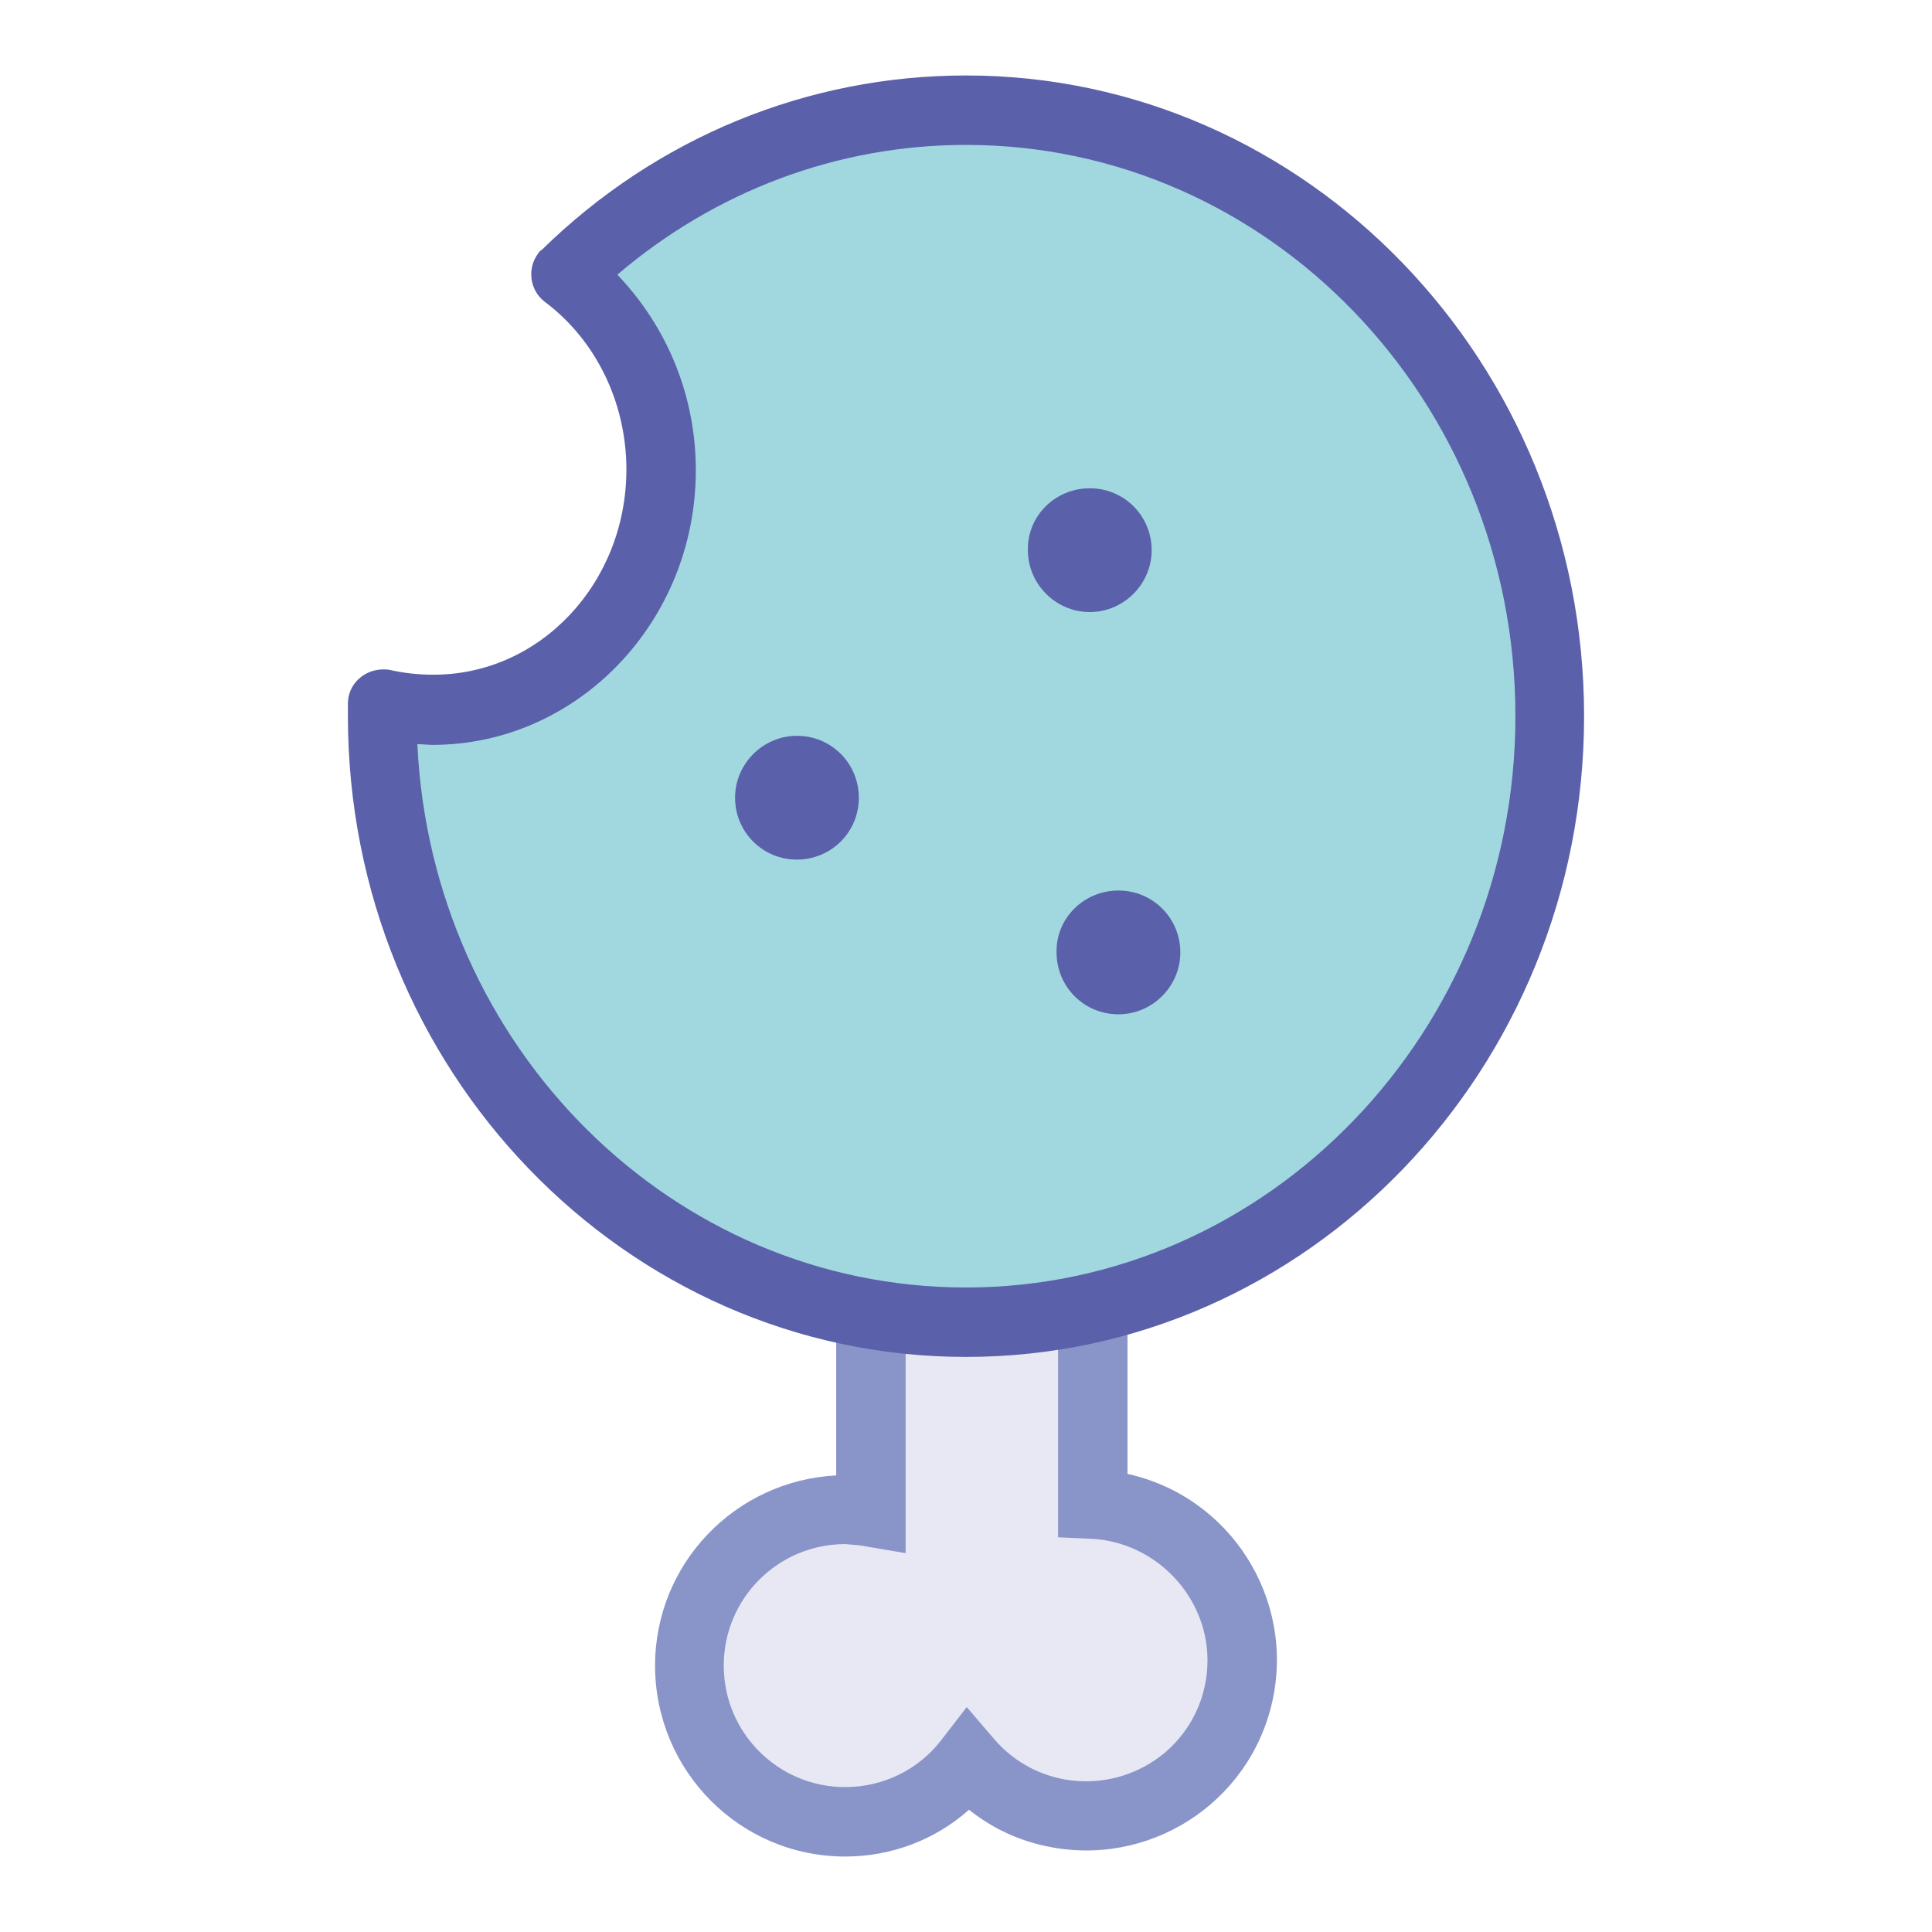 <?xml version="1.0" encoding="utf-8"?>
<!-- Svg Vector Icons : http://www.onlinewebfonts.com/icon -->
<!DOCTYPE svg PUBLIC "-//W3C//DTD SVG 1.1//EN" "http://www.w3.org/Graphics/SVG/1.1/DTD/svg11.dtd">
<svg version="1.1" xmlns="http://www.w3.org/2000/svg" xmlns:xlink="http://www.w3.org/1999/xlink" x="0px" y="0px" viewBox="0 0 256 256" enable-background="new 0 0 256 256" xml:space="preserve">
<g> <path fill="#e7e8f4" d="M164.7,220c0,11.4-9.3,20.7-20.7,20.7c-6,0-11.8-2.6-15.7-7.2c-3.9,5-9.9,8-16.3,8 c-11.4,0-20.6-9.3-20.7-20.7c0-11.4,9.3-20.6,20.7-20.7c1.1,0,2.3,0.1,3.4,0.3v-29.7h29.5v28.7C155.9,199.9,164.6,208.9,164.7,220 L164.7,220z"/> <path fill="#8994c9" d="M112,246c-14,0-25.2-11.4-25.2-25.3c0-13.5,10.6-24.5,24-25.2V166h38.6v29.3c13.6,3,22.2,16.5,19.2,30.1 c-3,13.6-16.5,22.2-30.1,19.2c-3.7-0.8-7.1-2.4-10.1-4.8C123.9,243.8,118.1,246,112,246L112,246z M112,204.6 c-8.9,0-16.1,7.2-16.1,16.1c0,8.9,7.2,16.1,16.1,16.1c5,0,9.7-2.3,12.7-6.2l3.4-4.4l3.6,4.2c5.8,6.8,15.9,7.5,22.7,1.8 c3.6-3.1,5.6-7.5,5.6-12.2c0-8.5-6.9-15.7-15.4-16.1l-4.4-0.2v-28.5H120v30.6l-5.3-0.9C113.8,204.7,112.9,204.7,112,204.6z"/> <path fill="#a1d7df" d="M128,14.6c42.7,0,77.4,36,77.4,80.3s-34.6,80.3-77.4,80.3c-42.7,0-77.4-36-77.4-80.3c0-0.5,0-1.1,0-1.6 c2.2,0.5,4.4,0.8,6.6,0.8c16.8,0,30.3-14.3,30.3-31.8c0-10.6-5-20-12.6-25.8C88.8,22.9,107.5,14.6,128,14.6z"/> <path fill="#5a60a9" d="M128,179.8c-45.2,0-81.9-38.1-81.9-84.9l0-1.7c0-2.5,2.1-4.5,4.7-4.5c0.3,0,0.6,0,1,0.1 c1.8,0.4,3.7,0.6,5.5,0.6C71.5,89.5,83,77.3,83,62.2c0-8.8-4-17.1-10.8-22.2c-2-1.5-2.4-4.4-0.9-6.4c0.1-0.2,0.3-0.4,0.5-0.5 C87,18.2,107,10,128,10c45.2,0,81.9,38.1,81.9,84.9S173.2,179.8,128,179.8z M55.3,98.6c1.9,40.1,33.7,72,72.7,72 c40.1,0,72.8-34,72.8-75.7c0-41.8-32.6-75.7-72.8-75.7c-17,0-33.2,6.1-46.2,17.2c6.7,7,10.4,16.2,10.4,25.9 c0,20.1-15.7,36.4-34.9,36.4C56.6,98.7,55.9,98.6,55.3,98.6z"/> <path fill="#5a60a9" d="M144.4,64.7c4.6,0,8.2,3.7,8.2,8.2s-3.7,8.2-8.2,8.2s-8.2-3.7-8.2-8.2l0,0 C136.1,68.4,139.8,64.7,144.4,64.7z M105.6,97.5c4.6,0,8.2,3.7,8.2,8.2c0,4.6-3.7,8.2-8.2,8.2c-4.6,0-8.2-3.7-8.2-8.2 C97.4,101.2,101.1,97.5,105.6,97.5L105.6,97.5z M148.2,118c4.6,0,8.2,3.7,8.2,8.2s-3.7,8.2-8.2,8.2c-4.6,0-8.2-3.7-8.2-8.2l0,0 C139.9,121.7,143.6,118,148.2,118z"/></g>
</svg>